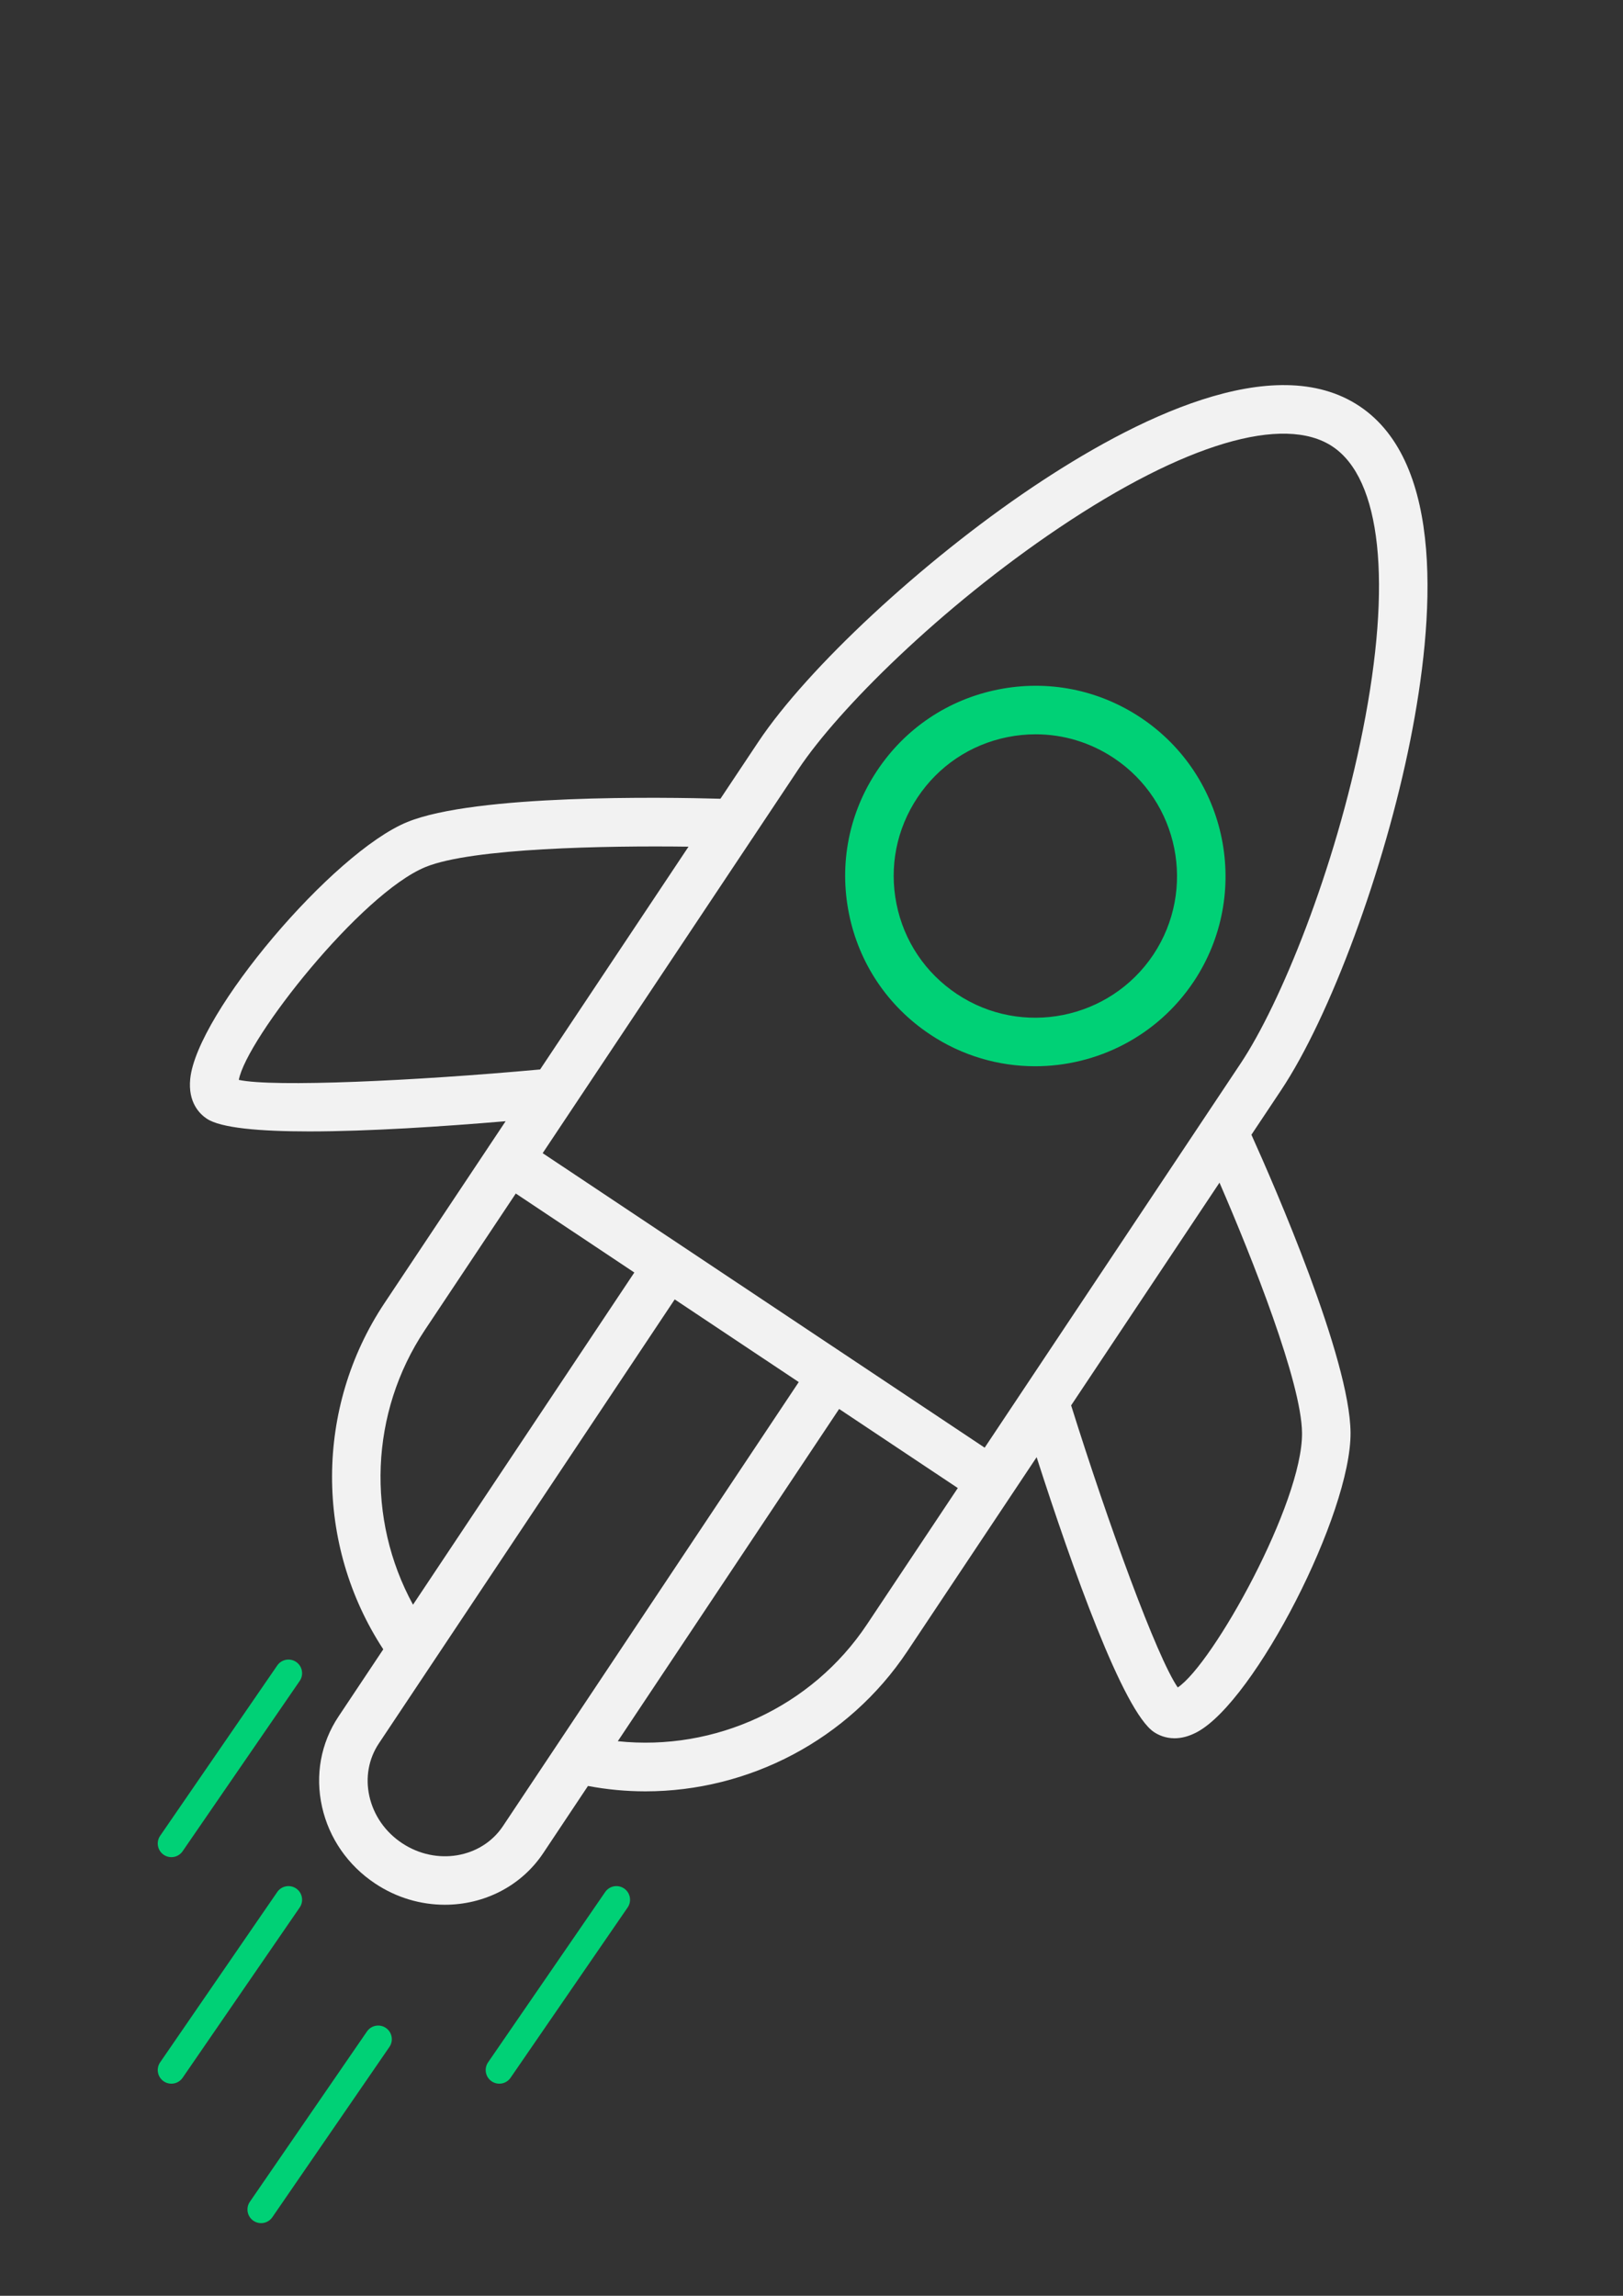 <?xml version="1.0" encoding="utf-8"?>
<!-- Generator: Adobe Illustrator 17.0.0, SVG Export Plug-In . SVG Version: 6.00 Build 0)  -->
<!DOCTYPE svg PUBLIC "-//W3C//DTD SVG 1.1//EN" "http://www.w3.org/Graphics/SVG/1.1/DTD/svg11.dtd">
<svg version="1.1" id="Layer_1" xmlns="http://www.w3.org/2000/svg" xmlns:xlink="http://www.w3.org/1999/xlink" x="0px" y="0px"
	 width="595.28px" height="841.89px" viewBox="0 0 595.28 841.89" enable-background="new 0 0 595.28 841.89" xml:space="preserve">
<rect x="0" y="0" width="595.28" height="841.89" fill="#333333" stroke="none"/>
<g>
	<path fill="#F2F2F2" d="M517.306,271.263c8.809-44.252,12.724-101.399-18.685-122.321c-31.403-20.945-82.643,4.662-120.096,29.831
		c-40.117,26.96-82.346,66.206-100.42,93.326l-13.869,20.815c-20.56-0.581-89.773-1.697-114.847,8.53
		c-27.364,11.188-77.221,70.156-79.617,94.18c-0.866,8.625,3.44,12.866,6.068,14.61c5.131,3.429,19.492,4.668,37.602,4.668
		c21.782,0,48.926-1.797,72.013-3.743l-6.068,9.105c-0.03,0.042-0.065,0.077-0.095,0.119c-0.03,0.042-0.042,0.095-0.071,0.136
		l-38.189,57.326c-25.62,38.444-25.537,88.658-0.457,126.971l-16.425,24.647c-6.489,9.74-8.631,21.503-6.027,33.135
		c2.574,11.484,9.485,21.461,19.451,28.093c7.907,5.273,16.835,7.8,25.584,7.8c14.165,0,27.88-6.626,36.107-18.964l16.39-24.599
		c7.011,1.317,14.059,1.975,21.058,1.975c37.928,0,74.391-18.846,96.049-51.328l47.449-71.212
		c12.991,40.39,31.747,93.29,43.048,100.806c1.554,1.032,4.123,2.272,7.539,2.272c2.385,0,5.179-0.611,8.322-2.307
		c21.242-11.484,56.454-80.205,56.228-109.751c-0.19-27.079-27.909-90.55-36.356-109.265l10.826-16.247
		C487.896,372.775,507.868,318.689,517.306,271.263z M292.909,281.97c14.527-21.8,52.011-59.17,95.539-88.426
		c45.889-30.834,82.435-41.701,100.302-29.79c17.849,11.887,21.895,49.804,11.099,104.039
		c-10.244,51.453-30.306,100.426-44.839,122.214l-93.854,140.87l-111.104-74.018c-0.042-0.03-0.071-0.065-0.119-0.095
		c-0.042-0.03-0.089-0.042-0.136-0.071l-50.759-33.818l76.847-115.351c0.231-0.297,0.433-0.611,0.629-0.937L292.909,281.97z
		 M87.59,396.005c2.818-15.12,44.791-68.377,68.525-78.081c17.072-6.958,66.188-7.842,96.416-7.439l-54.425,81.694
		C152.318,396.378,100.201,398.757,87.59,396.005z M155.836,487.723l33.343-50.047l43.481,28.965l-81.178,121.817
		C134.333,557.06,135.62,518.058,155.836,487.723z M184.463,669.665c-7.866,11.787-24.475,14.592-37.021,6.223
		c-6.145-4.081-10.387-10.185-11.959-17.179c-1.53-6.833-0.297-13.714,3.47-19.373l19.7-29.558c0.13-0.19,0.267-0.374,0.38-0.569
		l88.432-132.702l45.497,30.312L184.463,669.665z M317.966,595.707c-20.245,30.359-55.783,46.571-91.368,42.81l81.178-121.834
		l43.522,28.995L317.966,595.707z M477.556,525.521c0.196,25.62-32.667,84.695-45.586,93.284
		c-7.735-11.247-25.448-59.876-39.103-103.434l54.419-81.682C459.31,461.421,477.42,507.085,477.556,525.521z"/>
	<path fill="#00D176" d="M341.094,379.312c11.852,7.907,25.276,11.692,38.563,11.692c22.559,0,44.732-10.909,58.18-31.059
		l0.006-0.006c21.295-32.02,12.587-75.418-19.409-96.743c-15.512-10.333-34.132-13.999-52.378-10.339
		c-18.276,3.66-34.019,14.213-44.335,29.719c-10.339,15.506-14.017,34.108-10.357,52.378
		C315.017,353.218,325.582,368.973,341.094,379.312z M336.532,292.434c7.682-11.543,19.403-19.403,33.011-22.132
		c3.44-0.688,6.893-1.026,10.316-1.026c10.149,0,20.073,2.978,28.704,8.732c23.84,15.886,30.324,48.208,14.462,72.066
		c-15.921,23.858-48.25,30.312-72.06,14.438c-11.561-7.705-19.433-19.439-22.156-33.046
		C326.08,317.846,328.821,303.995,336.532,292.434z"/>
</g>
<path fill="#00D176" d="M66.979,761.939c-1.565,2.275-4.678,2.851-6.953,1.287l0,0c-2.275-1.565-2.851-4.678-1.287-6.953
	l42.947-62.453c1.565-2.275,4.678-2.851,6.953-1.287l0,0c2.275,1.565,2.851,4.678,1.287,6.953L66.979,761.939z"/>
<path fill="#00D176" d="M187.261,761.939c-1.565,2.275-4.678,2.851-6.953,1.287l0,0c-2.275-1.565-2.851-4.678-1.287-6.953
	l42.947-62.453c1.565-2.275,4.678-2.851,6.953-1.287l0,0c2.275,1.565,2.851,4.678,1.287,6.953L187.261,761.939z"/>
<path fill="#00D176" d="M99.886,813.077c-1.565,2.275-4.678,2.851-6.953,1.287l0,0c-2.275-1.565-2.851-4.678-1.287-6.953
	l42.947-62.453c1.565-2.275,4.678-2.851,6.953-1.287l0,0c2.275,1.565,2.851,4.678,1.287,6.953L99.886,813.077z"/>
<path fill="#00D176" d="M66.979,678.868c-1.565,2.275-4.678,2.851-6.953,1.287l0,0c-2.275-1.565-2.851-4.678-1.287-6.953
	l42.947-62.453c1.565-2.275,4.678-2.851,6.953-1.287l0,0c2.275,1.565,2.851,4.678,1.287,6.953L66.979,678.868z"/>
</svg>
